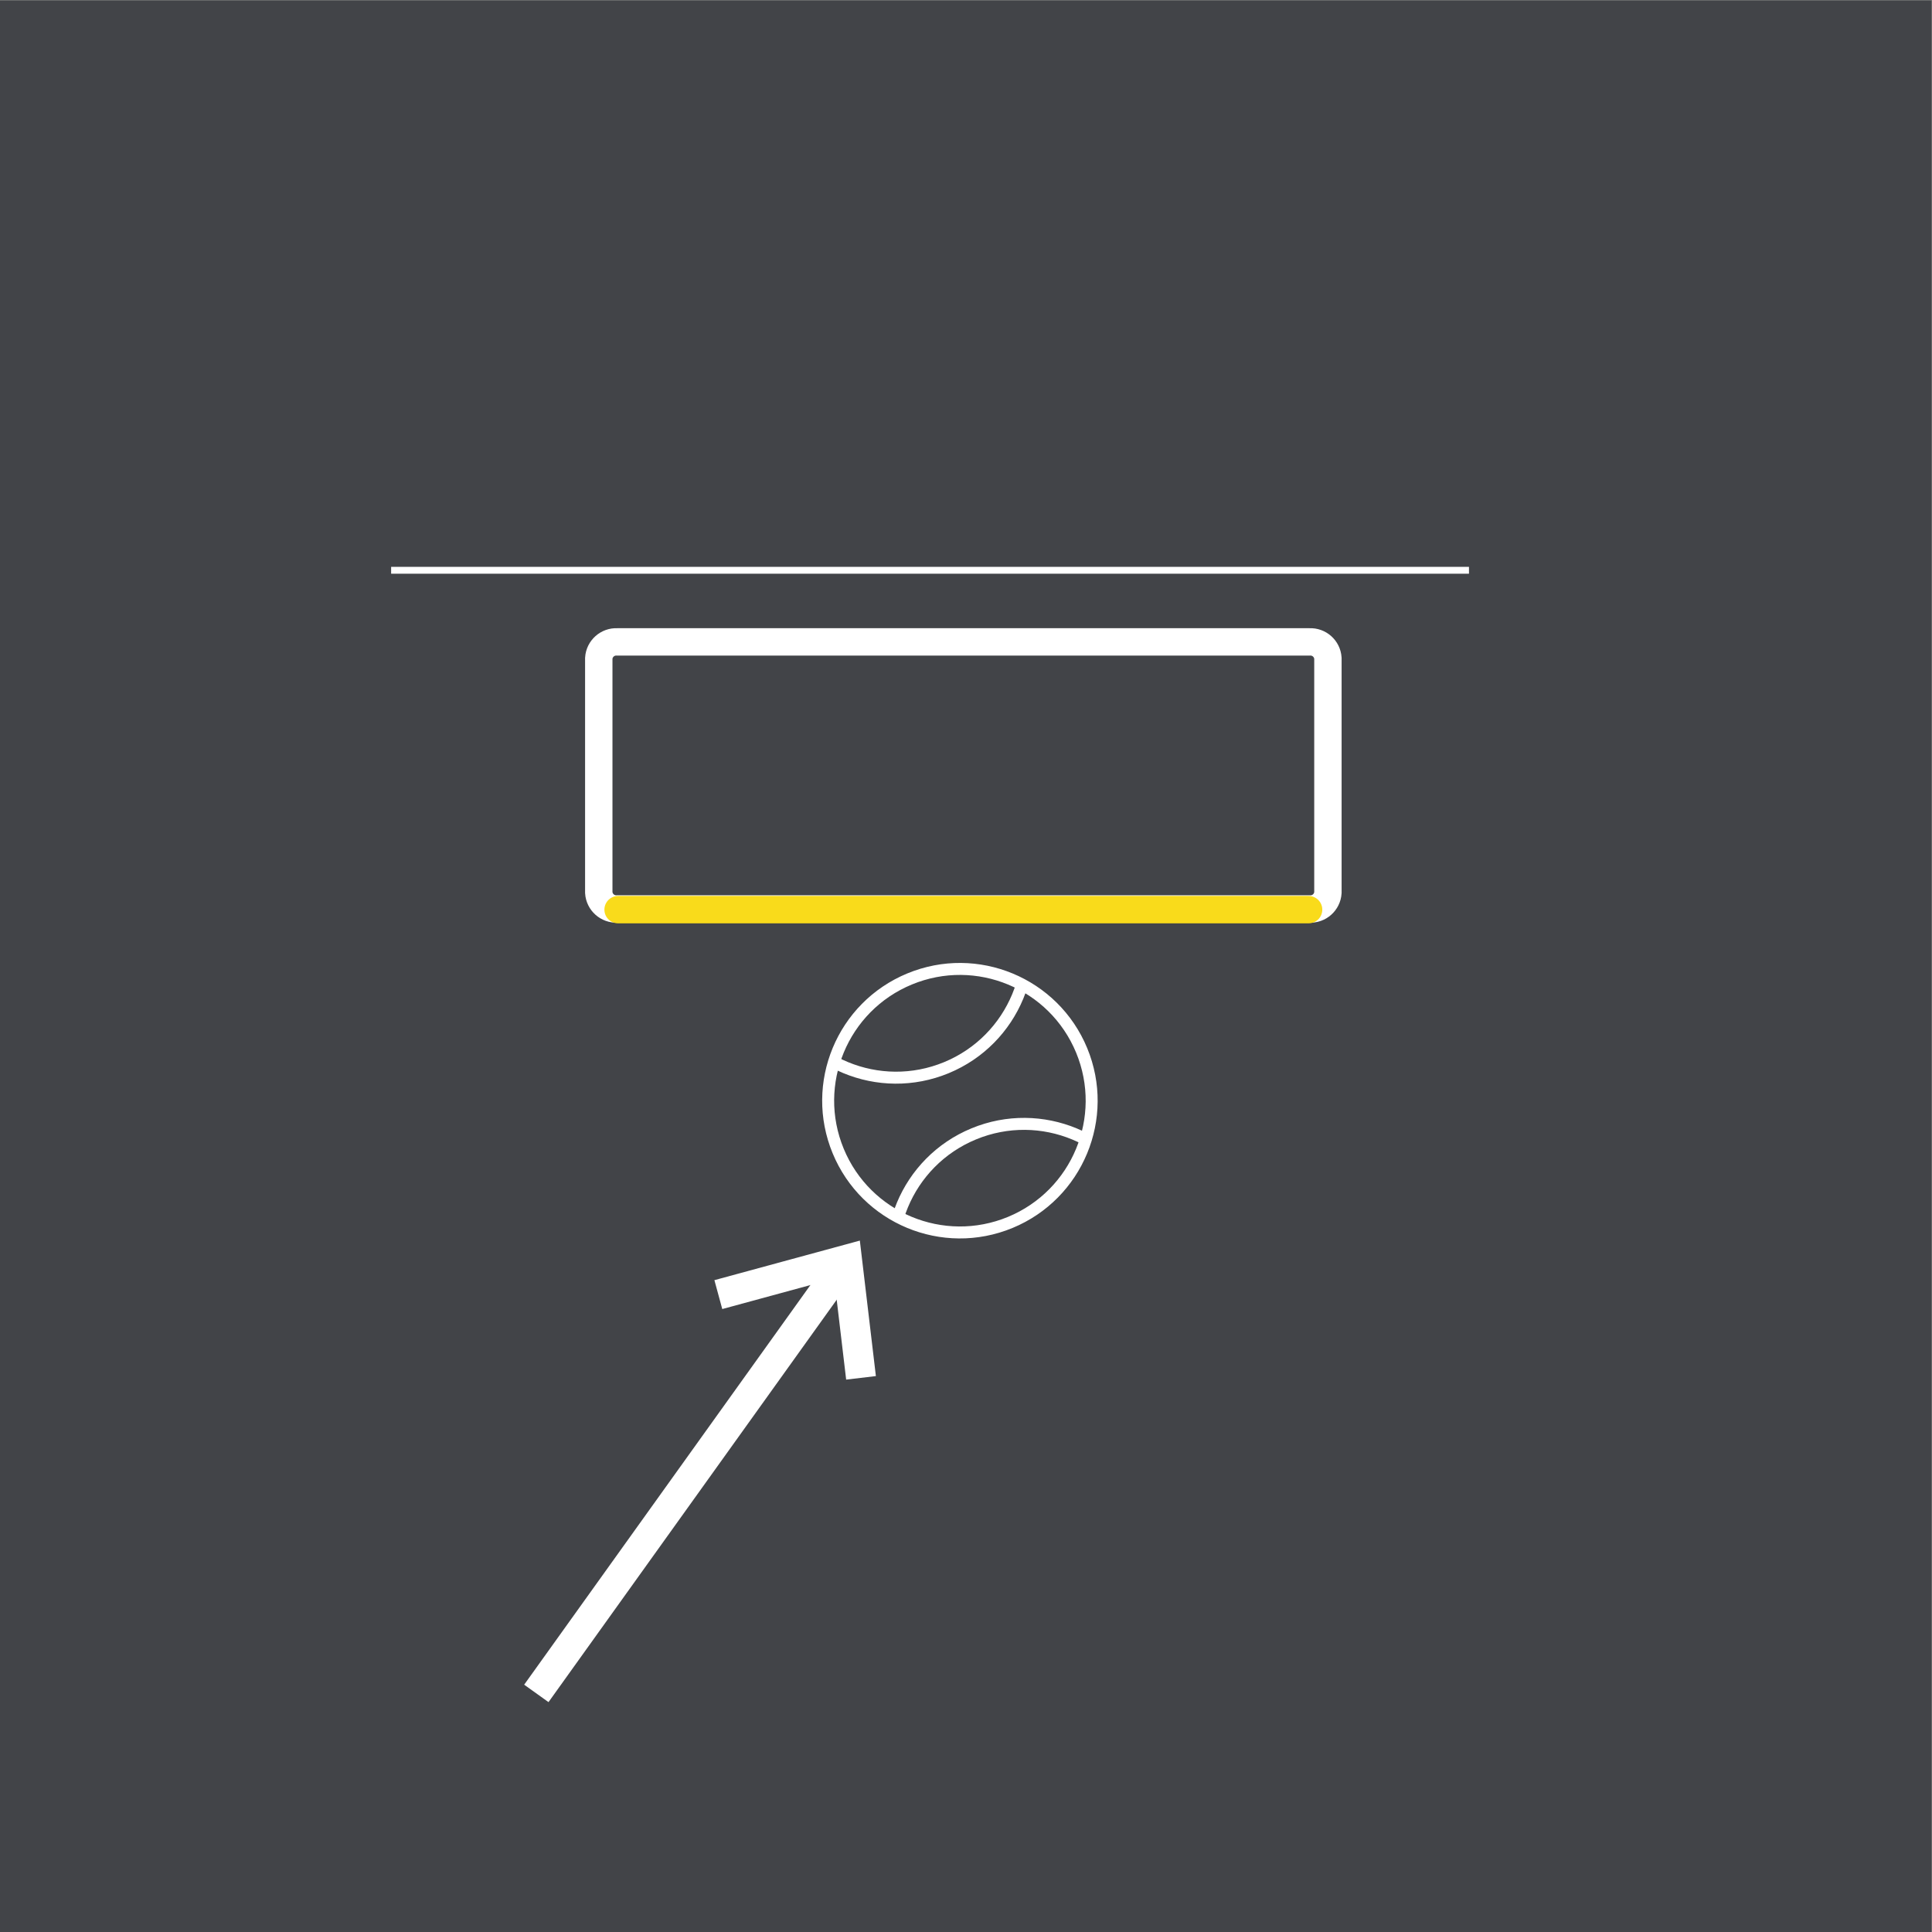 <?xml version="1.0" encoding="UTF-8" standalone="no"?>
<svg
   xmlns:dc="http://purl.org/dc/elements/1.1/"
   xmlns:cc="http://creativecommons.org/ns#"
   xmlns:rdf="http://www.w3.org/1999/02/22-rdf-syntax-ns#"
   xmlns:svg="http://www.w3.org/2000/svg"
   xmlns="http://www.w3.org/2000/svg"
   viewBox="0 0 533.333 533.333"
   height="533.333"
   width="533.333"
   xml:space="preserve"
   id="svg2"
   version="1.1"><rect x="0" y="0" width="533.333" height="533.333" fill="#808080" stroke="none"/><defs
     id="defs6"><clipPath
       id="clipPath28"
       clipPathUnits="userSpaceOnUse"><path
         id="path26"
         d="m 1883.9,1973.8 c -139.23,-57.57 -205.43,-217.11 -147.86,-356.34 57.57,-139.23 217.1,-205.43 356.33,-147.86 139.23,57.57 205.43,217.11 147.86,356.34 -42.21,102.1 -141.84,168.65 -252.33,168.56 -35.69,-0.03 -71.02,-7.07 -104,-20.7" /></clipPath></defs><g
     transform="matrix(1.333,0,0,-1.333,0,533.333)"
     id="g10"><g
       transform="scale(0.1)"
       id="g12"><path
         id="path14"
         style="fill:#424448;fill-opacity:1;fill-rule:nonzero;stroke:none"
         d="M 0,0 H 4000 V 4000 H 0 Z" /><path
         id="path16"
         style="fill:none;stroke:#ffffff;stroke-width:24.8;stroke-linecap:butt;stroke-linejoin:miter;stroke-miterlimit:3.86;stroke-dasharray:none;stroke-opacity:1"
         d="m 2240,1825.8 c -57.57,139.23 -217.11,205.43 -356.34,147.85 -139.23,-57.57 -205.43,-217.11 -147.85,-356.34 57.54,-139.17 216.98,-205.38 356.19,-147.91 139.28,57.55 205.54,217.11 148,356.4 z" /><path
         id="path18"
         style="fill:none;stroke:#ffffff;stroke-width:62;stroke-linecap:butt;stroke-linejoin:miter;stroke-miterlimit:3.86;stroke-dasharray:none;stroke-opacity:1"
         d="M 1110.7,494.102 1754.1,1392.4" /><path
         id="path20"
         style="fill:none;stroke:#ffffff;stroke-width:62;stroke-linecap:butt;stroke-linejoin:miter;stroke-miterlimit:3.86;stroke-dasharray:none;stroke-opacity:1"
         d="m 1487.6,1320 266.5,72.5 29,-244.9" /><g
         id="g22"><g
           clip-path="url(#clipPath28)"
           id="g24"><path
             id="path30"
             style="fill:none;stroke:#ffffff;stroke-width:24.8;stroke-linecap:butt;stroke-linejoin:miter;stroke-miterlimit:3.86;stroke-dasharray:none;stroke-opacity:1"
             d="m 1603.4,1938.4 c -57.26,139.36 9.29,298.75 148.64,356.01 139.36,57.26 298.75,-9.28 356.02,-148.64 57.16,-139.12 -9.07,-298.28 -148.06,-355.77 -139.22,-57.59 -298.77,8.59 -356.36,147.81 -0.08,0.2 -0.16,0.39 -0.24,0.59 z" /><path
             id="path32"
             style="fill:none;stroke:#ffffff;stroke-width:24.8;stroke-linecap:butt;stroke-linejoin:miter;stroke-miterlimit:3.86;stroke-dasharray:none;stroke-opacity:1"
             d="m 1868.5,1296.6 c -57.49,139.26 8.79,298.76 148.06,356.25 139.26,57.5 298.76,-8.79 356.25,-148.06 57.47,-139.2 -8.74,-298.64 -147.91,-356.19 -139.28,-57.48 -298.8,8.76 -356.4,148 z" /></g></g><path
         id="path34"
         style="fill:none;stroke:#ffffff;stroke-width:14.2;stroke-linecap:butt;stroke-linejoin:miter;stroke-miterlimit:10;stroke-dasharray:none;stroke-opacity:1"
         d="M 810,2820 H 3042.1" /><path
         id="path36"
         style="fill:none;stroke:#ffffff;stroke-width:56.7;stroke-linecap:butt;stroke-linejoin:miter;stroke-miterlimit:10;stroke-dasharray:none;stroke-opacity:1"
         d="M 2712,2118.6 H 1278 c -19.8,-0.97 -36.71,14.12 -38,33.9 v 485.3 c 1.29,19.78 18.2,34.87 38,33.9 h 1434 c 19.8,0.97 36.71,-14.12 38,-33.9 v -485.3 c -1.23,-19.8 -18.18,-34.93 -38,-33.9 z" /><path
         id="path38"
         style="fill:none;stroke:#f9db1b;stroke-width:56.7;stroke-linecap:round;stroke-linejoin:miter;stroke-miterlimit:10;stroke-dasharray:none;stroke-opacity:1"
         d="M 1280,2117.2 H 2710" /></g></g></svg>